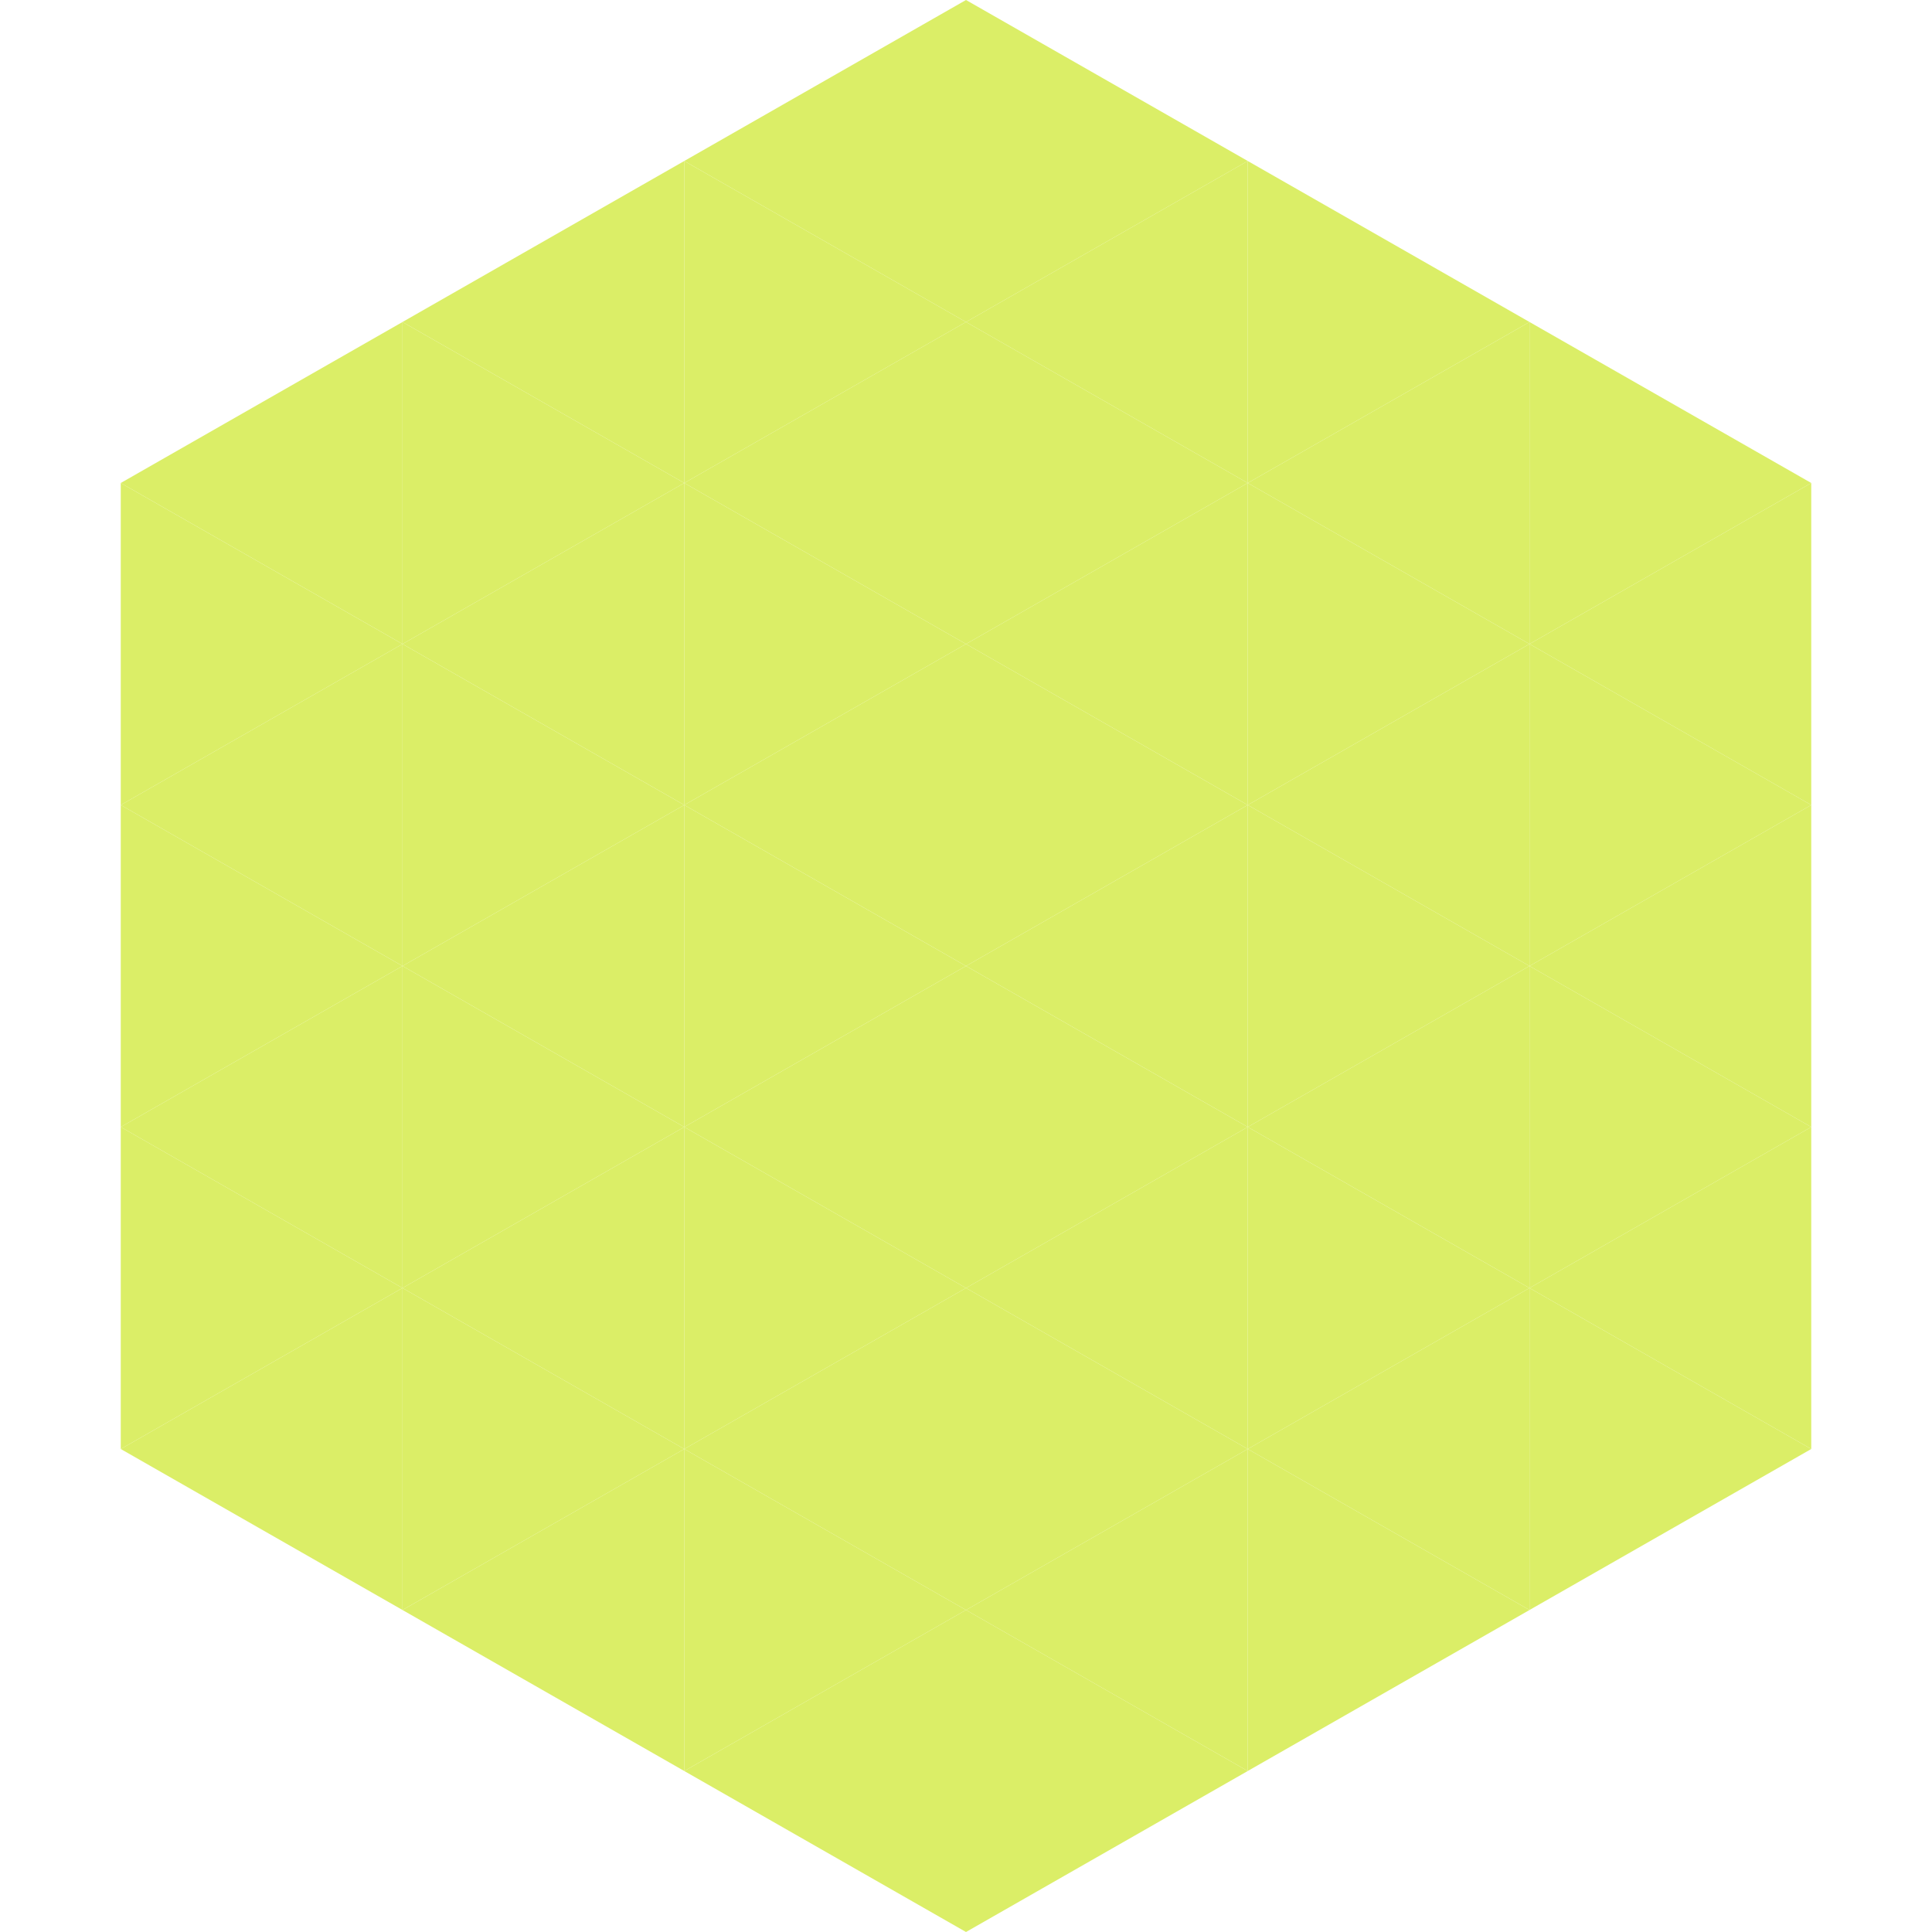 <?xml version="1.0"?>
<!-- Generated by SVGo -->
<svg width="240" height="240"
     xmlns="http://www.w3.org/2000/svg"
     xmlns:xlink="http://www.w3.org/1999/xlink">
<polygon points="50,40 15,60 50,80" style="fill:rgb(219,238,103)" />
<polygon points="190,40 225,60 190,80" style="fill:rgb(219,238,103)" />
<polygon points="15,60 50,80 15,100" style="fill:rgb(219,238,103)" />
<polygon points="225,60 190,80 225,100" style="fill:rgb(219,238,103)" />
<polygon points="50,80 15,100 50,120" style="fill:rgb(219,238,103)" />
<polygon points="190,80 225,100 190,120" style="fill:rgb(219,238,103)" />
<polygon points="15,100 50,120 15,140" style="fill:rgb(219,238,103)" />
<polygon points="225,100 190,120 225,140" style="fill:rgb(219,238,103)" />
<polygon points="50,120 15,140 50,160" style="fill:rgb(219,238,103)" />
<polygon points="190,120 225,140 190,160" style="fill:rgb(219,238,103)" />
<polygon points="15,140 50,160 15,180" style="fill:rgb(219,238,103)" />
<polygon points="225,140 190,160 225,180" style="fill:rgb(219,238,103)" />
<polygon points="50,160 15,180 50,200" style="fill:rgb(219,238,103)" />
<polygon points="190,160 225,180 190,200" style="fill:rgb(219,238,103)" />
<polygon points="15,180 50,200 15,220" style="fill:rgb(255,255,255); fill-opacity:0" />
<polygon points="225,180 190,200 225,220" style="fill:rgb(255,255,255); fill-opacity:0" />
<polygon points="50,0 85,20 50,40" style="fill:rgb(255,255,255); fill-opacity:0" />
<polygon points="190,0 155,20 190,40" style="fill:rgb(255,255,255); fill-opacity:0" />
<polygon points="85,20 50,40 85,60" style="fill:rgb(219,238,103)" />
<polygon points="155,20 190,40 155,60" style="fill:rgb(219,238,103)" />
<polygon points="50,40 85,60 50,80" style="fill:rgb(219,238,103)" />
<polygon points="190,40 155,60 190,80" style="fill:rgb(219,238,103)" />
<polygon points="85,60 50,80 85,100" style="fill:rgb(219,238,103)" />
<polygon points="155,60 190,80 155,100" style="fill:rgb(219,238,103)" />
<polygon points="50,80 85,100 50,120" style="fill:rgb(219,238,103)" />
<polygon points="190,80 155,100 190,120" style="fill:rgb(219,238,103)" />
<polygon points="85,100 50,120 85,140" style="fill:rgb(219,238,103)" />
<polygon points="155,100 190,120 155,140" style="fill:rgb(219,238,103)" />
<polygon points="50,120 85,140 50,160" style="fill:rgb(219,238,103)" />
<polygon points="190,120 155,140 190,160" style="fill:rgb(219,238,103)" />
<polygon points="85,140 50,160 85,180" style="fill:rgb(219,238,103)" />
<polygon points="155,140 190,160 155,180" style="fill:rgb(219,238,103)" />
<polygon points="50,160 85,180 50,200" style="fill:rgb(219,238,103)" />
<polygon points="190,160 155,180 190,200" style="fill:rgb(219,238,103)" />
<polygon points="85,180 50,200 85,220" style="fill:rgb(219,238,103)" />
<polygon points="155,180 190,200 155,220" style="fill:rgb(219,238,103)" />
<polygon points="120,0 85,20 120,40" style="fill:rgb(219,238,103)" />
<polygon points="120,0 155,20 120,40" style="fill:rgb(219,238,103)" />
<polygon points="85,20 120,40 85,60" style="fill:rgb(219,238,103)" />
<polygon points="155,20 120,40 155,60" style="fill:rgb(219,238,103)" />
<polygon points="120,40 85,60 120,80" style="fill:rgb(219,238,103)" />
<polygon points="120,40 155,60 120,80" style="fill:rgb(219,238,103)" />
<polygon points="85,60 120,80 85,100" style="fill:rgb(219,238,103)" />
<polygon points="155,60 120,80 155,100" style="fill:rgb(219,238,103)" />
<polygon points="120,80 85,100 120,120" style="fill:rgb(219,238,103)" />
<polygon points="120,80 155,100 120,120" style="fill:rgb(219,238,103)" />
<polygon points="85,100 120,120 85,140" style="fill:rgb(219,238,103)" />
<polygon points="155,100 120,120 155,140" style="fill:rgb(219,238,103)" />
<polygon points="120,120 85,140 120,160" style="fill:rgb(219,238,103)" />
<polygon points="120,120 155,140 120,160" style="fill:rgb(219,238,103)" />
<polygon points="85,140 120,160 85,180" style="fill:rgb(219,238,103)" />
<polygon points="155,140 120,160 155,180" style="fill:rgb(219,238,103)" />
<polygon points="120,160 85,180 120,200" style="fill:rgb(219,238,103)" />
<polygon points="120,160 155,180 120,200" style="fill:rgb(219,238,103)" />
<polygon points="85,180 120,200 85,220" style="fill:rgb(219,238,103)" />
<polygon points="155,180 120,200 155,220" style="fill:rgb(219,238,103)" />
<polygon points="120,200 85,220 120,240" style="fill:rgb(219,238,103)" />
<polygon points="120,200 155,220 120,240" style="fill:rgb(219,238,103)" />
<polygon points="85,220 120,240 85,260" style="fill:rgb(255,255,255); fill-opacity:0" />
<polygon points="155,220 120,240 155,260" style="fill:rgb(255,255,255); fill-opacity:0" />
</svg>
